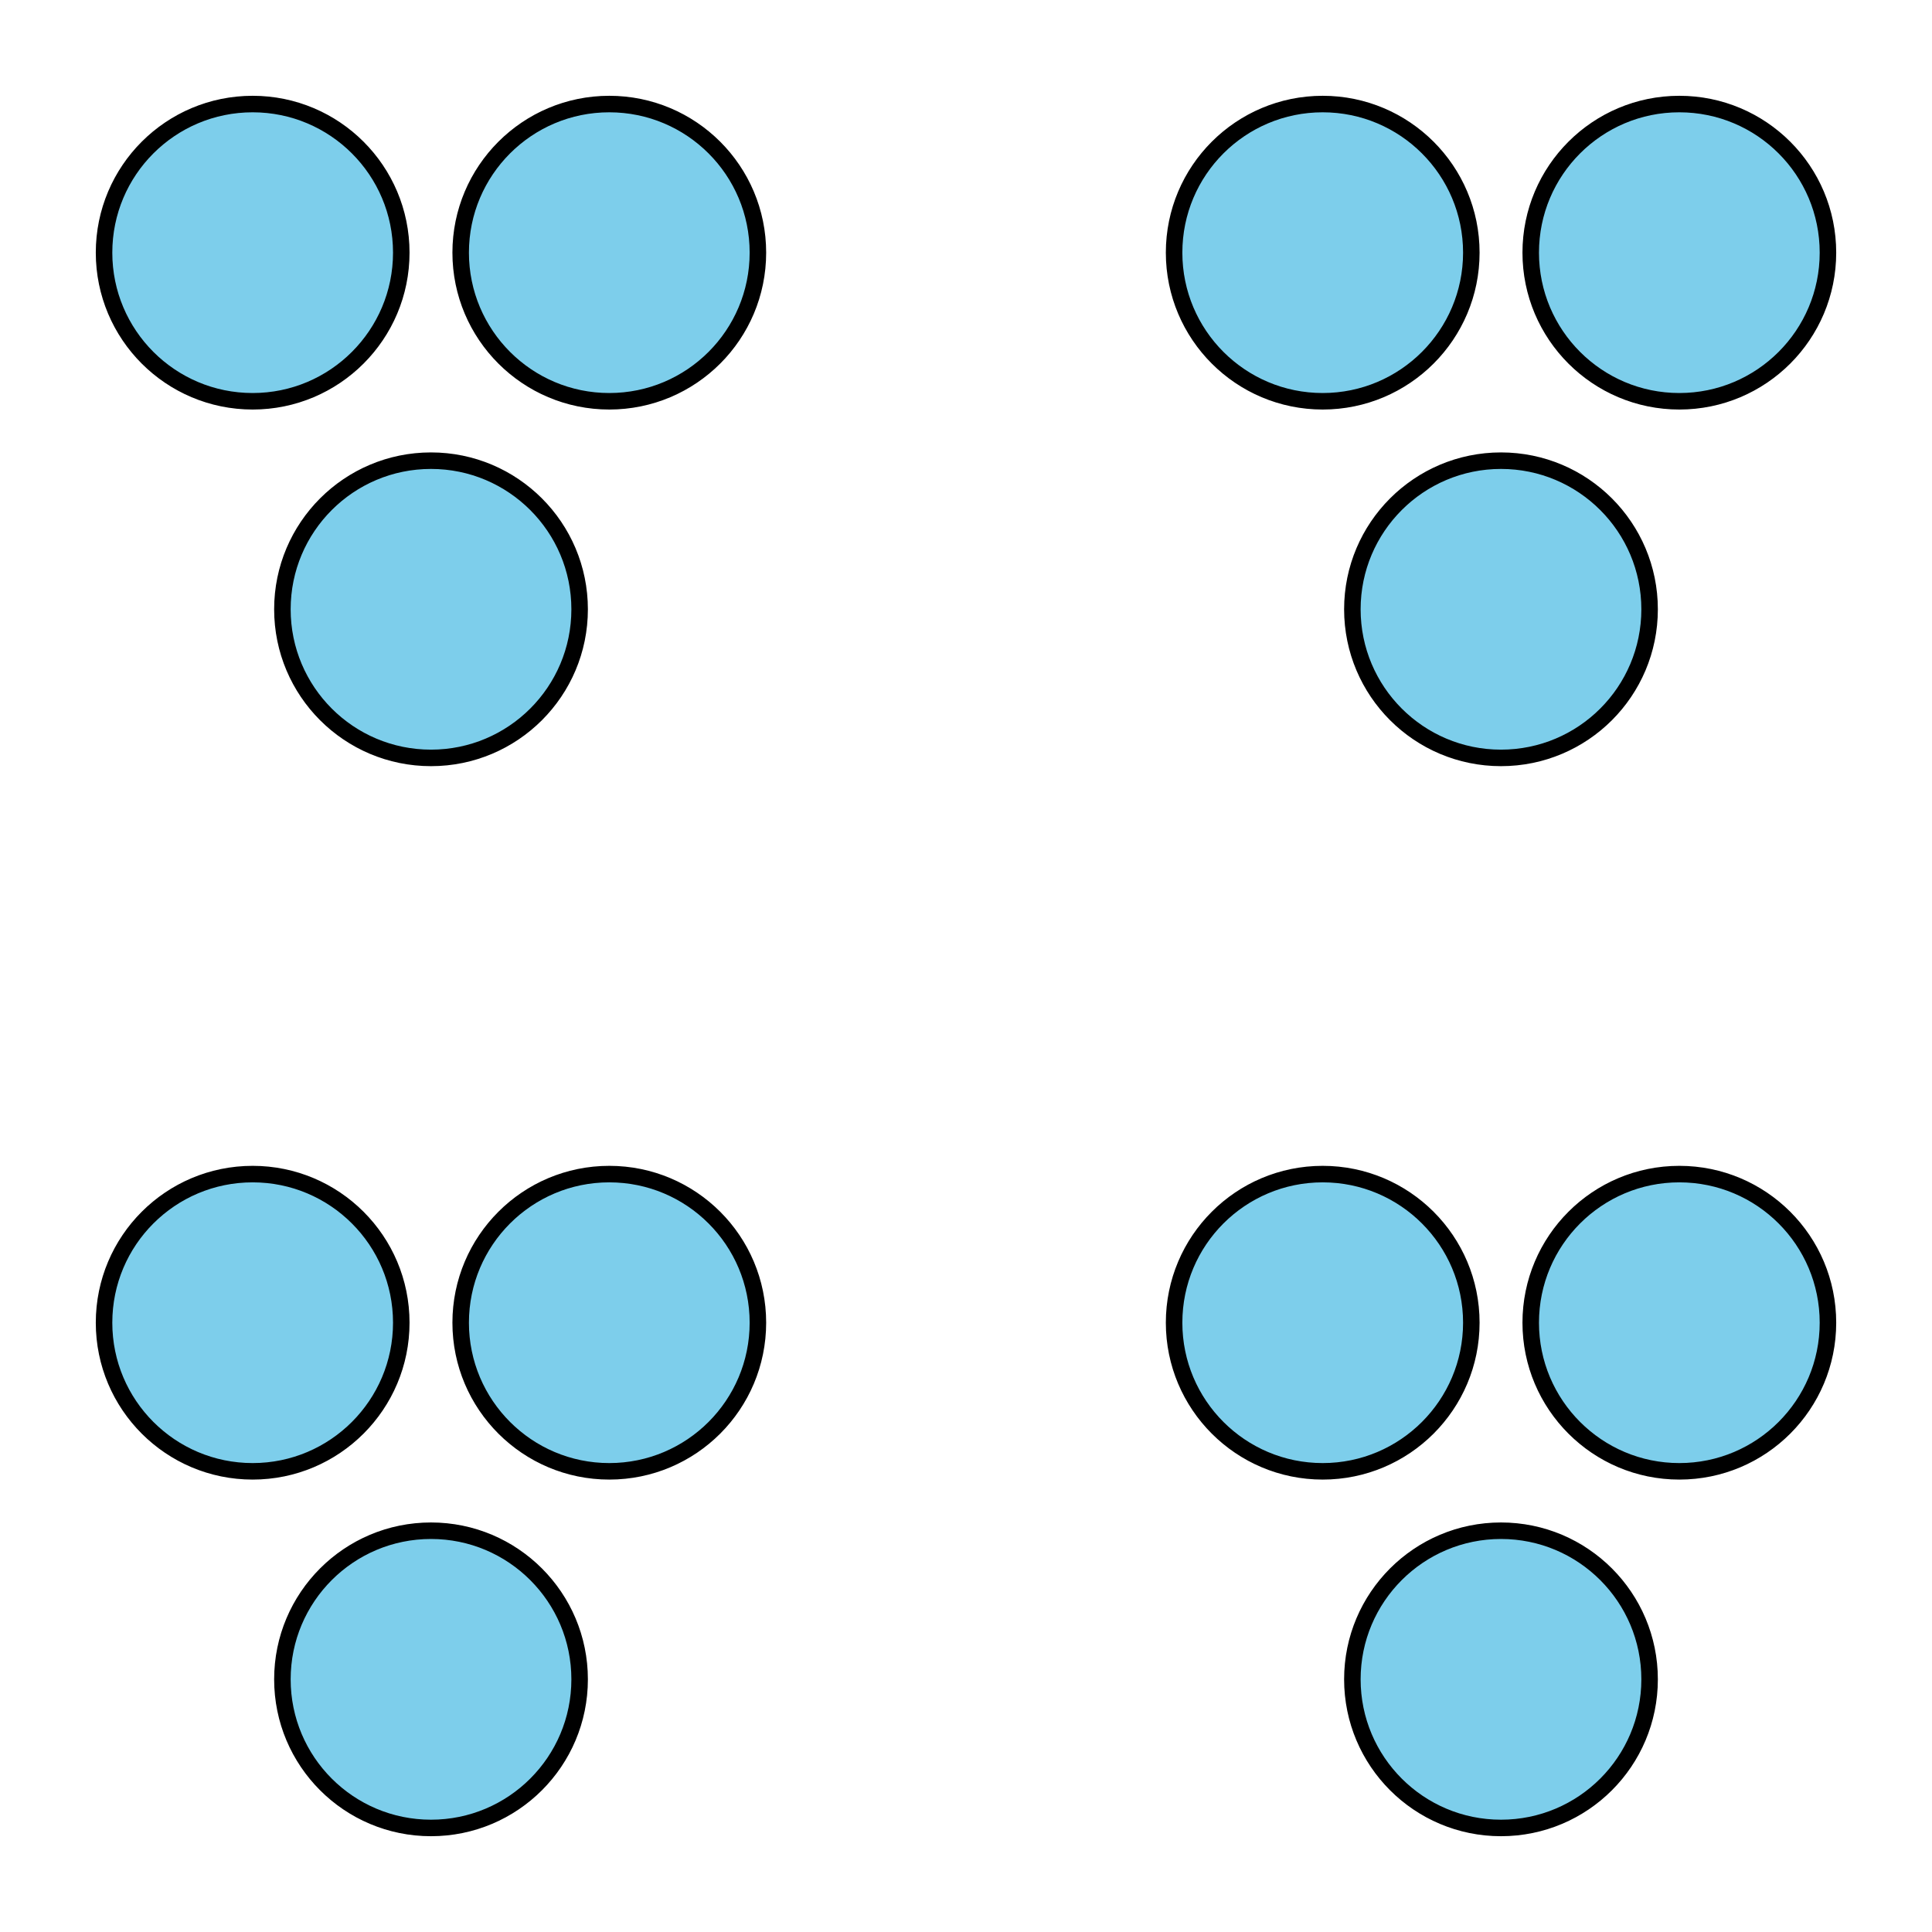 <?xml version='1.0' encoding='UTF-8'?>
<!-- This file was generated by dvisvgm 2.1.3 -->
<svg height='117pt' version='1.1' viewBox='-72 -72 117 117' width='117pt' xmlns='http://www.w3.org/2000/svg' xmlns:xlink='http://www.w3.org/1999/xlink'>
<defs>
<clipPath id='clip1'>
<path d='M-72 45V-72H45V45ZM45 -72'/>
</clipPath>
</defs>
<g id='page1'>
<path clip-path='url(#clip1)' d='M27.898 -35.102C27.898 -40.07 23.871 -44.102 18.898 -44.102C13.93 -44.102 9.898 -40.07 9.898 -35.102C9.898 -30.129 13.93 -26.102 18.898 -26.102C23.871 -26.102 27.898 -30.129 27.898 -35.102Z' fill='#7dceeb'/>
<path clip-path='url(#clip1)' d='M27.898 -35.102C27.898 -40.07 23.871 -44.102 18.898 -44.102C13.93 -44.102 9.898 -40.07 9.898 -35.102C9.898 -30.129 13.93 -26.102 18.898 -26.102C23.871 -26.102 27.898 -30.129 27.898 -35.102Z' fill='none' stroke='#000000' stroke-linejoin='bevel' stroke-miterlimit='10.037' stroke-width='1'/>
<path clip-path='url(#clip1)' d='M17.102 -56.699C17.102 -61.672 13.07 -65.699 8.102 -65.699C3.129 -65.699 -0.898 -61.672 -0.898 -56.699C-0.898 -51.73 3.129 -47.699 8.102 -47.699C13.07 -47.699 17.102 -51.73 17.102 -56.699Z' fill='#7dceeb'/>
<path clip-path='url(#clip1)' d='M17.102 -56.699C17.102 -61.672 13.07 -65.699 8.102 -65.699C3.129 -65.699 -0.898 -61.672 -0.898 -56.699C-0.898 -51.73 3.129 -47.699 8.102 -47.699C13.07 -47.699 17.102 -51.73 17.102 -56.699Z' fill='none' stroke='#000000' stroke-linejoin='bevel' stroke-miterlimit='10.037' stroke-width='1'/>
<path clip-path='url(#clip1)' d='M38.699 -56.699C38.699 -61.672 34.672 -65.699 29.699 -65.699C24.73 -65.699 20.699 -61.672 20.699 -56.699C20.699 -51.73 24.73 -47.699 29.699 -47.699C34.672 -47.699 38.699 -51.73 38.699 -56.699Z' fill='#7dceeb'/>
<path clip-path='url(#clip1)' d='M38.699 -56.699C38.699 -61.672 34.672 -65.699 29.699 -65.699C24.73 -65.699 20.699 -61.672 20.699 -56.699C20.699 -51.73 24.73 -47.699 29.699 -47.699C34.672 -47.699 38.699 -51.73 38.699 -56.699Z' fill='none' stroke='#000000' stroke-linejoin='bevel' stroke-miterlimit='10.037' stroke-width='1'/>
<path clip-path='url(#clip1)' d='M-36.898 -35.102C-36.898 -40.07 -40.93 -44.102 -45.898 -44.102C-50.871 -44.102 -54.898 -40.07 -54.898 -35.102C-54.898 -30.129 -50.871 -26.102 -45.898 -26.102C-40.93 -26.102 -36.898 -30.129 -36.898 -35.102Z' fill='#7dceeb'/>
<path clip-path='url(#clip1)' d='M-36.898 -35.102C-36.898 -40.07 -40.93 -44.102 -45.898 -44.102C-50.871 -44.102 -54.898 -40.07 -54.898 -35.102C-54.898 -30.129 -50.871 -26.102 -45.898 -26.102C-40.93 -26.102 -36.898 -30.129 -36.898 -35.102Z' fill='none' stroke='#000000' stroke-linejoin='bevel' stroke-miterlimit='10.037' stroke-width='1'/>
<path clip-path='url(#clip1)' d='M-26.102 -56.699C-26.102 -61.672 -30.129 -65.699 -35.102 -65.699C-40.07 -65.699 -44.102 -61.672 -44.102 -56.699C-44.102 -51.73 -40.07 -47.699 -35.102 -47.699C-30.129 -47.699 -26.102 -51.73 -26.102 -56.699Z' fill='#7dceeb'/>
<path clip-path='url(#clip1)' d='M-26.102 -56.699C-26.102 -61.672 -30.129 -65.699 -35.102 -65.699C-40.07 -65.699 -44.102 -61.672 -44.102 -56.699C-44.102 -51.73 -40.07 -47.699 -35.102 -47.699C-30.129 -47.699 -26.102 -51.73 -26.102 -56.699Z' fill='none' stroke='#000000' stroke-linejoin='bevel' stroke-miterlimit='10.037' stroke-width='1'/>
<path clip-path='url(#clip1)' d='M-47.699 -56.699C-47.699 -61.672 -51.73 -65.699 -56.699 -65.699C-61.672 -65.699 -65.699 -61.672 -65.699 -56.699C-65.699 -51.73 -61.672 -47.699 -56.699 -47.699C-51.73 -47.699 -47.699 -51.73 -47.699 -56.699Z' fill='#7dceeb'/>
<path clip-path='url(#clip1)' d='M-47.699 -56.699C-47.699 -61.672 -51.73 -65.699 -56.699 -65.699C-61.672 -65.699 -65.699 -61.672 -65.699 -56.699C-65.699 -51.73 -61.672 -47.699 -56.699 -47.699C-51.73 -47.699 -47.699 -51.73 -47.699 -56.699Z' fill='none' stroke='#000000' stroke-linejoin='bevel' stroke-miterlimit='10.037' stroke-width='1'/>
<path clip-path='url(#clip1)' d='M27.898 29.699C27.898 24.73 23.871 20.699 18.898 20.699C13.93 20.699 9.898 24.73 9.898 29.699C9.898 34.672 13.93 38.699 18.898 38.699C23.871 38.699 27.898 34.672 27.898 29.699Z' fill='#7dceeb'/>
<path clip-path='url(#clip1)' d='M27.898 29.699C27.898 24.73 23.871 20.699 18.898 20.699C13.93 20.699 9.898 24.73 9.898 29.699C9.898 34.672 13.93 38.699 18.898 38.699C23.871 38.699 27.898 34.672 27.898 29.699Z' fill='none' stroke='#000000' stroke-linejoin='bevel' stroke-miterlimit='10.037' stroke-width='1'/>
<path clip-path='url(#clip1)' d='M17.102 8.102C17.102 3.129 13.07 -0.898 8.102 -0.898C3.129 -0.898 -0.898 3.129 -0.898 8.102C-0.898 13.07 3.129 17.102 8.102 17.102C13.07 17.102 17.102 13.07 17.102 8.102Z' fill='#7dceeb'/>
<path clip-path='url(#clip1)' d='M17.102 8.102C17.102 3.129 13.07 -0.898 8.102 -0.898C3.129 -0.898 -0.898 3.129 -0.898 8.102C-0.898 13.07 3.129 17.102 8.102 17.102C13.07 17.102 17.102 13.07 17.102 8.102Z' fill='none' stroke='#000000' stroke-linejoin='bevel' stroke-miterlimit='10.037' stroke-width='1'/>
<path clip-path='url(#clip1)' d='M38.699 8.102C38.699 3.129 34.672 -0.898 29.699 -0.898C24.73 -0.898 20.699 3.129 20.699 8.102C20.699 13.07 24.73 17.102 29.699 17.102C34.672 17.102 38.699 13.07 38.699 8.102Z' fill='#7dceeb'/>
<path clip-path='url(#clip1)' d='M38.699 8.102C38.699 3.129 34.672 -0.898 29.699 -0.898C24.73 -0.898 20.699 3.129 20.699 8.102C20.699 13.07 24.73 17.102 29.699 17.102C34.672 17.102 38.699 13.07 38.699 8.102Z' fill='none' stroke='#000000' stroke-linejoin='bevel' stroke-miterlimit='10.037' stroke-width='1'/>
<path clip-path='url(#clip1)' d='M-36.898 29.699C-36.898 24.73 -40.93 20.699 -45.898 20.699C-50.871 20.699 -54.898 24.73 -54.898 29.699C-54.898 34.672 -50.871 38.699 -45.898 38.699C-40.93 38.699 -36.898 34.672 -36.898 29.699Z' fill='#7dceeb'/>
<path clip-path='url(#clip1)' d='M-36.898 29.699C-36.898 24.73 -40.93 20.699 -45.898 20.699C-50.871 20.699 -54.898 24.73 -54.898 29.699C-54.898 34.672 -50.871 38.699 -45.898 38.699C-40.93 38.699 -36.898 34.672 -36.898 29.699Z' fill='none' stroke='#000000' stroke-linejoin='bevel' stroke-miterlimit='10.037' stroke-width='1'/>
<path clip-path='url(#clip1)' d='M-26.102 8.102C-26.102 3.129 -30.129 -0.898 -35.102 -0.898C-40.07 -0.898 -44.102 3.129 -44.102 8.102C-44.102 13.07 -40.07 17.102 -35.102 17.102C-30.129 17.102 -26.102 13.07 -26.102 8.102Z' fill='#7dceeb'/>
<path clip-path='url(#clip1)' d='M-26.102 8.102C-26.102 3.129 -30.129 -0.898 -35.102 -0.898C-40.07 -0.898 -44.102 3.129 -44.102 8.102C-44.102 13.07 -40.07 17.102 -35.102 17.102C-30.129 17.102 -26.102 13.07 -26.102 8.102Z' fill='none' stroke='#000000' stroke-linejoin='bevel' stroke-miterlimit='10.037' stroke-width='1'/>
<path clip-path='url(#clip1)' d='M-47.699 8.102C-47.699 3.129 -51.73 -0.898 -56.699 -0.898C-61.672 -0.898 -65.699 3.129 -65.699 8.102C-65.699 13.07 -61.672 17.102 -56.699 17.102C-51.73 17.102 -47.699 13.07 -47.699 8.102Z' fill='#7dceeb'/>
<path clip-path='url(#clip1)' d='M-47.699 8.102C-47.699 3.129 -51.73 -0.898 -56.699 -0.898C-61.672 -0.898 -65.699 3.129 -65.699 8.102C-65.699 13.07 -61.672 17.102 -56.699 17.102C-51.73 17.102 -47.699 13.07 -47.699 8.102Z' fill='none' stroke='#000000' stroke-linejoin='bevel' stroke-miterlimit='10.037' stroke-width='1'/>
</g>
</svg>